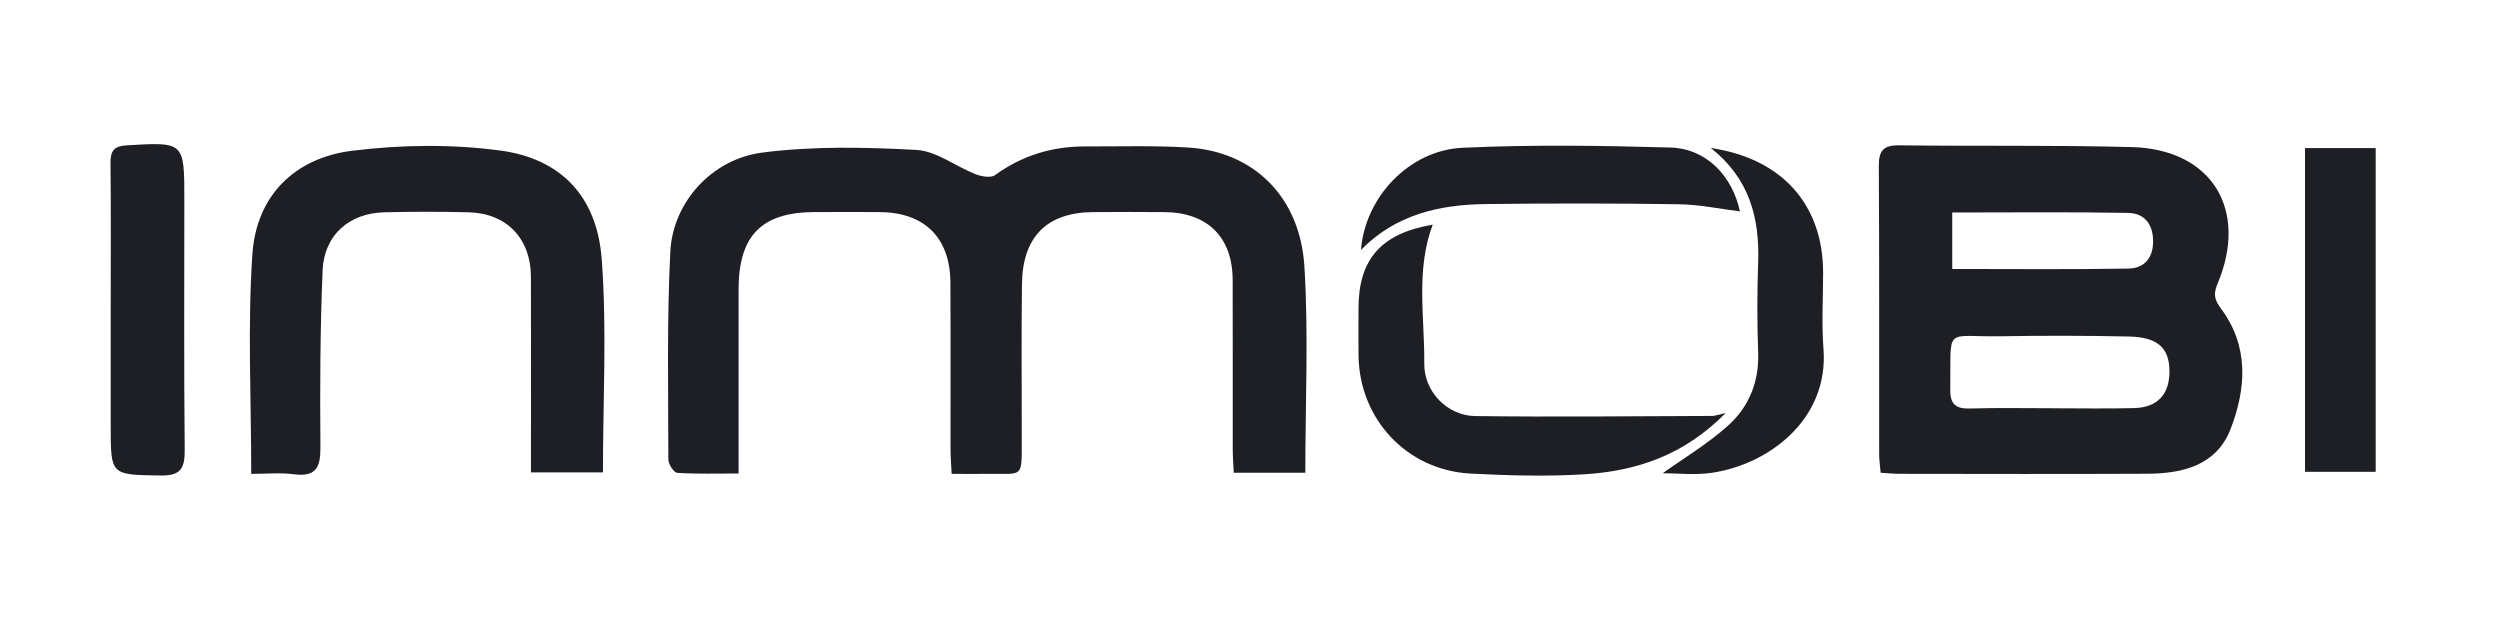 <svg width="181" height="46" viewBox="0 0 181 46" fill="none" xmlns="http://www.w3.org/2000/svg">
<path d="M94.499 34.226H89.324C89.299 33.671 89.254 33.134 89.251 32.601C89.245 28.488 89.26 24.375 89.245 20.262C89.232 17.171 87.431 15.388 84.316 15.357C82.594 15.339 80.869 15.345 79.147 15.357C75.813 15.376 74.036 17.125 73.99 20.549C73.942 24.305 73.981 28.064 73.975 31.82C73.972 34.686 74.097 34.274 71.556 34.308C70.711 34.32 69.865 34.308 68.9 34.308C68.864 33.576 68.818 33.031 68.818 32.488C68.812 28.476 68.831 24.467 68.809 20.455C68.791 17.211 66.938 15.382 63.701 15.354C62.131 15.342 60.559 15.351 58.989 15.354C55.143 15.36 53.479 17.049 53.473 20.955C53.47 24.762 53.473 28.57 53.473 32.378C53.473 32.93 53.473 33.482 53.473 34.281C51.924 34.281 50.479 34.326 49.04 34.235C48.794 34.22 48.389 33.613 48.389 33.281C48.386 28.256 48.277 23.223 48.532 18.208C48.712 14.671 51.508 11.528 55.174 11.049C58.852 10.571 62.633 10.653 66.348 10.854C67.799 10.934 69.183 12.046 70.632 12.613C71.058 12.781 71.739 12.897 72.043 12.677C74.008 11.248 76.187 10.595 78.584 10.601C81.064 10.607 83.552 10.528 86.023 10.68C90.738 10.97 94.121 14.22 94.438 19.281C94.745 24.18 94.505 29.113 94.505 34.223L94.499 34.226Z" fill="#1E1F25"/>
<path d="M136.158 34.229C136.113 33.689 136.052 33.293 136.052 32.899C136.046 25.942 136.067 18.985 136.027 12.031C136.021 10.918 136.344 10.507 137.488 10.522C143.11 10.592 148.738 10.498 154.357 10.65C160.129 10.805 162.815 15.177 160.545 20.555C160.217 21.336 160.345 21.729 160.831 22.387C162.839 25.107 162.623 28.156 161.489 31.073C160.466 33.701 158.017 34.287 155.465 34.299C149.487 34.329 143.505 34.311 137.527 34.305C137.126 34.305 136.727 34.262 136.158 34.229ZM148.434 29.558C150.457 29.558 152.483 29.598 154.506 29.546C156.219 29.503 157.092 28.528 157.068 26.832C157.044 25.177 156.213 24.409 154.12 24.363C151.035 24.296 147.944 24.296 144.859 24.345C140.682 24.412 141.272 23.537 141.199 28.226C141.184 29.314 141.65 29.61 142.663 29.576C144.585 29.515 146.508 29.558 148.431 29.555L148.434 29.558ZM141.342 19.473C145.69 19.473 149.888 19.516 154.087 19.445C155.221 19.427 155.897 18.708 155.885 17.433C155.872 16.174 155.206 15.433 154.074 15.415C149.876 15.339 145.675 15.385 141.342 15.385V19.473Z" fill="#1E1F25"/>
<path d="M18.188 34.307C18.188 28.823 17.918 23.585 18.274 18.393C18.56 14.18 21.328 11.436 25.475 10.918C29.004 10.475 32.682 10.427 36.202 10.896C40.626 11.485 43.224 14.231 43.564 18.759C43.948 23.844 43.653 28.978 43.653 34.2H38.441C38.441 33.603 38.441 33.063 38.441 32.524C38.441 28.359 38.453 24.198 38.438 20.033C38.429 17.262 36.673 15.436 33.92 15.369C31.894 15.32 29.865 15.323 27.842 15.369C25.289 15.427 23.467 17.006 23.357 19.579C23.178 23.835 23.163 28.1 23.199 32.362C23.211 33.841 22.886 34.548 21.267 34.335C20.282 34.207 19.262 34.31 18.188 34.31V34.307Z" fill="#1E1F25"/>
<path d="M124.939 29.902C121.9 32.985 118.432 34.116 114.672 34.341C111.946 34.506 109.195 34.43 106.466 34.287C101.833 34.04 98.386 30.317 98.356 25.68C98.347 24.561 98.356 23.445 98.356 22.326C98.356 18.762 100.002 16.894 103.728 16.266C102.487 19.564 103.15 22.976 103.117 26.329C103.096 28.366 104.802 30.098 106.795 30.122C112.521 30.198 118.249 30.131 123.975 30.113C124.17 30.113 124.361 30.031 124.942 29.902H124.939Z" fill="#1E1F25"/>
<path d="M8.015 22.476C8.015 18.924 8.04 15.375 8 11.823C7.991 10.943 8.228 10.577 9.175 10.522C13.346 10.278 13.346 10.25 13.346 14.467C13.346 20.503 13.312 26.54 13.373 32.573C13.385 33.908 13.084 34.451 11.63 34.427C8.015 34.369 8.015 34.436 8.015 30.845C8.015 28.055 8.015 25.265 8.015 22.476Z" fill="#1E1F25"/>
<path d="M166.883 10.721H172V34.159H166.883V10.721Z" fill="#1E1F25"/>
<path d="M120.379 34.26C121.873 33.193 123.61 32.156 125.091 30.833C126.603 29.483 127.364 27.675 127.291 25.544C127.215 23.367 127.212 21.181 127.291 19.004C127.407 15.751 126.634 12.895 123.862 10.715C129.034 11.477 131.991 14.822 131.994 19.754C131.994 21.581 131.876 23.416 132.019 25.23C132.426 30.394 128.012 33.641 123.923 34.233C122.691 34.413 121.41 34.26 120.382 34.26H120.379Z" fill="#1E1F25"/>
<path d="M125.968 15.305C124.556 15.131 123.05 14.808 121.541 14.787C116.883 14.716 112.22 14.72 107.562 14.774C104.2 14.814 101.039 15.537 98.535 18.094C98.824 14.302 101.997 10.878 105.895 10.698C110.896 10.466 115.919 10.54 120.927 10.68C123.564 10.753 125.426 12.762 125.971 15.305H125.968Z" fill="#1E1F25"/>
</svg>
